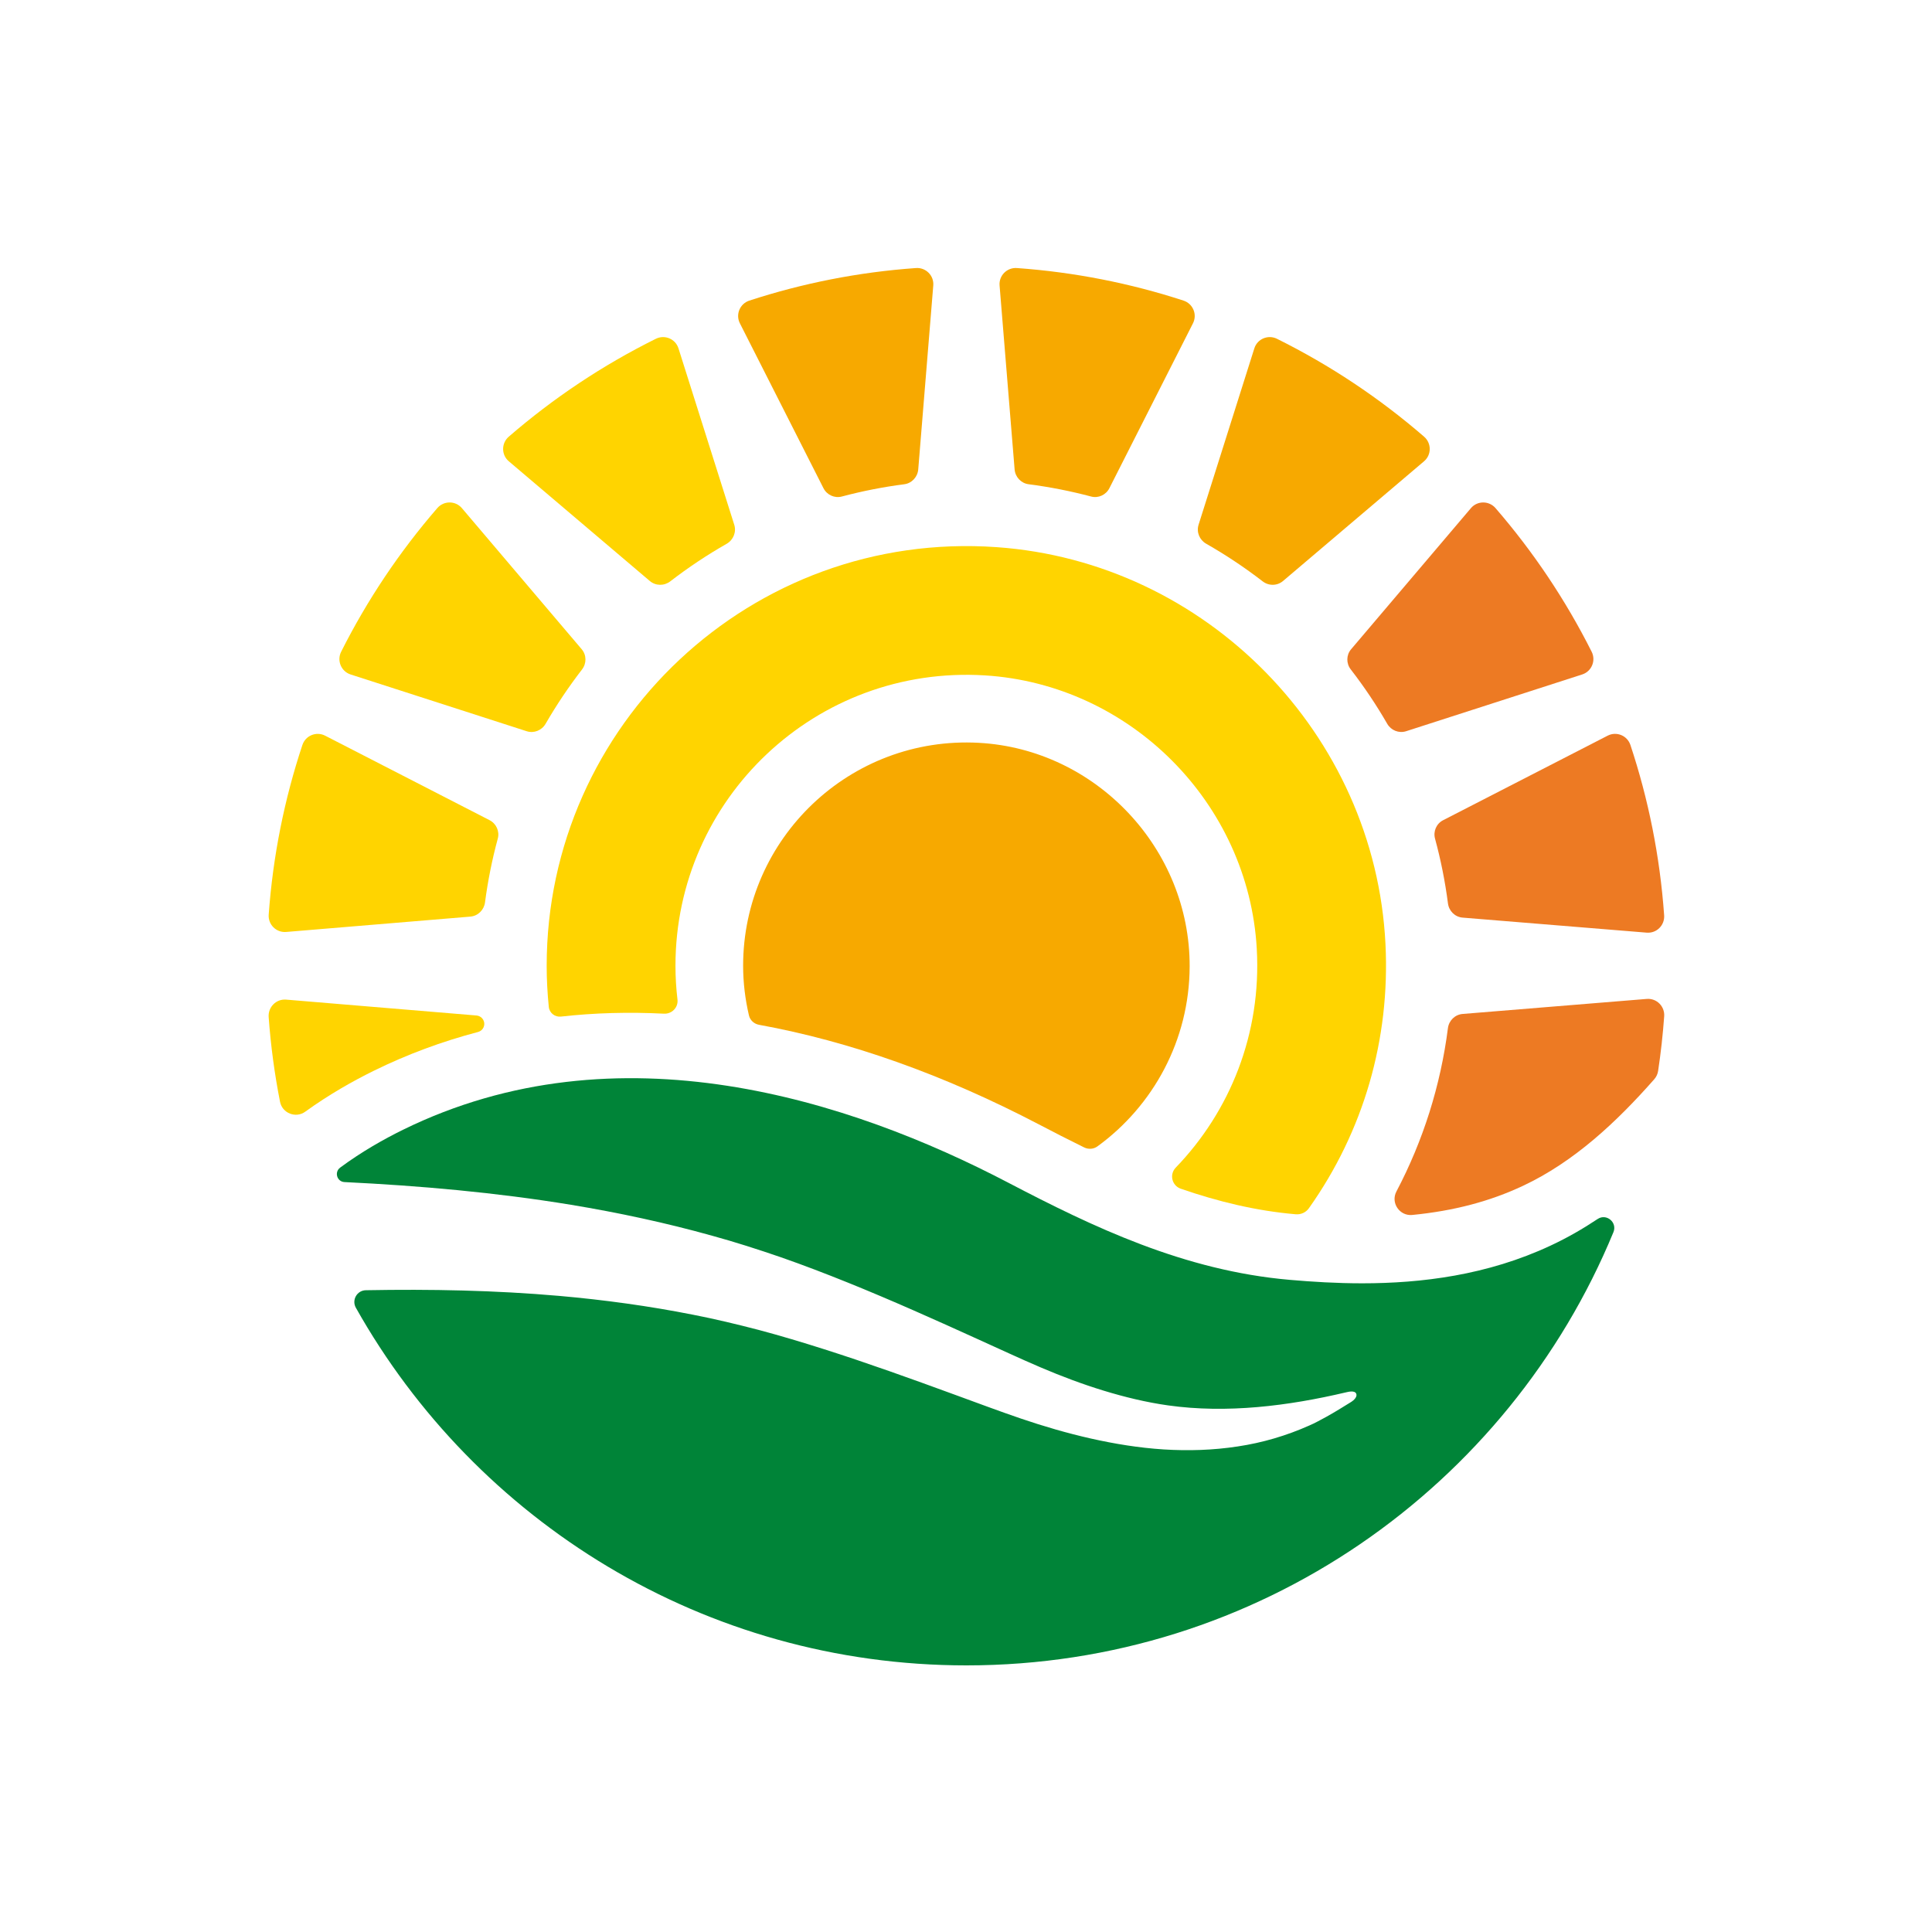 <?xml version="1.0" encoding="utf-8"?>
<!-- Generator: Adobe Illustrator 24.0.2, SVG Export Plug-In . SVG Version: 6.00 Build 0)  -->
<svg version="1.1" id="Capa_1" xmlns="http://www.w3.org/2000/svg" xmlns:xlink="http://www.w3.org/1999/xlink" x="0px" y="0px"
	 viewBox="0 0 500 500" style="enable-background:new 0 0 500 500;" xml:space="preserve">
<style type="text/css">
	.st0{fill:#F7A900;}
	.st1{fill:#ED7A23;}
	.st2{fill:#FFD400;}
	.st3{fill:#008438;}
	.st4{fill:none;}
</style>
<g>
	<path class="st0" d="M287.11,126.34l21.63-42.67c1.16-2.29,0-5.07-2.44-5.87c-13.73-4.48-28.18-7.36-43.13-8.43
		c-2.56-0.18-4.69,1.95-4.48,4.51l3.89,47.6c0.16,1.97,1.66,3.58,3.61,3.84c5.51,0.71,10.92,1.78,16.19,3.18
		C284.25,129,286.23,128.08,287.11,126.34"/>
	<path class="st0" d="M332.05,150.36l36.49-30.98c1.96-1.66,1.96-4.68,0.02-6.36c-11.51-9.97-24.3-18.5-38.08-25.34
		c-2.3-1.14-5.09,0.02-5.86,2.48l-14.43,45.64c-0.6,1.9,0.24,3.93,1.96,4.91c5.1,2.91,9.98,6.16,14.61,9.73
		C328.33,151.67,330.53,151.65,332.05,150.36"/>
	<path class="st0" d="M237.64,121.48l3.89-47.6c0.21-2.56-1.92-4.69-4.48-4.51c-14.95,1.06-29.4,3.95-43.13,8.43
		c-2.44,0.8-3.6,3.58-2.44,5.87l21.63,42.67c0.88,1.74,2.86,2.66,4.75,2.16c5.27-1.4,10.67-2.47,16.19-3.18
		C235.98,125.06,237.48,123.44,237.64,121.48"/>
	<path class="st1" d="M361.39,308.36c-1.54,2.92,0.82,6.4,4.11,6.07c10.81-1.06,20.1-3.53,28.58-7.51
		c13.3-6.23,24.3-16.56,34.03-27.6c0.54-0.61,0.89-1.36,1.01-2.16c0.7-4.66,1.23-9.38,1.57-14.15c0.18-2.56-1.95-4.7-4.51-4.49
		l-47.65,3.89c-1.99,0.16-3.56,1.71-3.81,3.69C372.82,280.92,368.33,295.17,361.39,308.36"/>
	<path class="st1" d="M363.9,189.24l45.57-14.69c2.45-0.79,3.6-3.58,2.45-5.88c-6.76-13.44-15.14-25.92-24.89-37.18
		c-1.68-1.94-4.7-1.94-6.36,0.02l-31.01,36.52c-1.27,1.5-1.29,3.67-0.08,5.22c3.45,4.46,6.6,9.15,9.43,14.06
		C359.99,189.02,362.02,189.84,363.9,189.24"/>
	<path class="st2" d="M190.02,135.8l-14.43-45.64c-0.78-2.46-3.56-3.62-5.86-2.48c-13.78,6.84-26.56,15.37-38.07,25.34
		c-1.94,1.68-1.94,4.7,0.02,6.36l36.49,30.98c1.52,1.29,3.72,1.31,5.3,0.09c4.63-3.57,9.51-6.83,14.61-9.73
		C189.79,139.73,190.62,137.69,190.02,135.8"/>
	<path class="st1" d="M378.53,237.48l47.64,3.89c2.56,0.21,4.69-1.92,4.51-4.49c-1.09-15.3-4.08-30.07-8.73-44.08
		c-0.81-2.44-3.6-3.59-5.89-2.41l-42.6,21.89c-1.74,0.9-2.59,2.89-2.07,4.78c1.48,5.44,2.6,11.03,3.34,16.73
		C374.98,235.77,376.54,237.32,378.53,237.48"/>
	<path class="st2" d="M126.68,212.25l-42.54-21.86c-2.28-1.17-5.07-0.03-5.88,2.41c-4.64,13.96-7.62,28.67-8.72,43.9
		c-0.19,2.57,1.95,4.7,4.52,4.49l47.66-3.97c1.98-0.17,3.54-1.71,3.8-3.68c0.74-5.63,1.85-11.14,3.31-16.52
		C129.34,215.13,128.43,213.14,126.68,212.25"/>
	<path class="st3" d="M352.52,332.12c-6.62,0-12.9-0.39-18.66-0.89c-27.42-2.36-51.07-13.73-72.94-25.16
		c-40.77-21.32-101.04-41-156.66-13.67c-4.9,2.41-10.67,5.66-16.22,9.77c-1.58,1.17-0.84,3.66,1.12,3.75
		c19.51,0.95,39.12,2.68,58.62,5.88c12.26,2.03,24.47,4.64,36.5,8c6.02,1.65,11.98,3.57,17.88,5.6c5.87,2.05,11.62,4.26,17.32,6.56
		c11.39,4.6,22.49,9.58,33.49,14.58c5.5,2.48,11,5.06,16.32,7.33c5.37,2.29,10.8,4.34,16.3,6.02c5.5,1.68,11.07,3.03,16.68,3.82
		c15.24,2.15,31.13,0.15,46.02-3.36c0.71-0.17,2.32-0.56,2.7,0.34c0.35,0.8-0.65,1.72-1.24,2.09c-2.19,1.35-4.36,2.72-6.62,3.96
		c-1.42,0.75-2.83,1.57-4.31,2.19c-5.87,2.62-12.12,4.46-18.5,5.41c-6.37,0.98-12.83,1.17-19.2,0.77
		c-6.38-0.41-12.66-1.44-18.81-2.82c-6.15-1.39-12.17-3.15-18.05-5.15c-5.94-2.02-11.53-4.15-17.19-6.2
		c-11.3-4.14-22.54-8.18-33.81-11.77c-5.63-1.79-11.28-3.49-16.93-4.99c-5.62-1.46-11.26-2.82-16.97-3.93
		c-11.4-2.26-22.96-3.84-34.59-4.87c-16.57-1.45-33.29-1.78-50.09-1.47c-2.3,0.04-3.71,2.54-2.58,4.54
		C123.13,393.67,182.25,431,250.1,431c75.58,0,140.34-46.32,167.46-112.13c1.04-2.53-1.82-4.91-4.1-3.39
		c-3.83,2.55-7.86,4.87-12.15,6.87C384.92,330.03,367.83,332.12,352.52,332.12"/>
	<path class="st2" d="M125.32,264.74L125.32,264.74c-0.12-1.03-0.96-1.84-2-1.93l-49.27-4.11c-2.57-0.21-4.7,1.93-4.52,4.5
		c0.54,7.44,1.53,14.76,2.94,21.93c0.58,2.97,4.07,4.35,6.52,2.58c6.17-4.46,12.41-7.97,17.76-10.6
		c8.64-4.25,17.64-7.58,26.95-10.03C124.75,266.81,125.44,265.82,125.32,264.74"/>
	<path class="st2" d="M150.55,168.03l-31.01-36.52c-1.66-1.96-4.68-1.96-6.36-0.02c-9.75,11.26-18.13,23.74-24.89,37.18
		c-1.16,2.3,0,5.09,2.44,5.88l45.57,14.69c1.88,0.61,3.91-0.21,4.9-1.92c2.83-4.9,5.99-9.6,9.43-14.06
		C151.83,171.7,151.82,169.53,150.55,168.03"/>
	<path class="st0" d="M284.02,296.68c14.4-10.48,23.8-27.44,23.86-46.56c0.1-30.42-24.2-56.23-54.58-57.88
		c-33.31-1.81-60.98,24.77-60.98,57.69c0,4.42,0.54,8.7,1.5,12.83c0.29,1.28,1.34,2.23,2.63,2.46c23.52,4.28,47.8,12.91,72.37,25.75
		c3.86,2.02,7.77,4.03,11.75,5.98C281.68,297.5,283.02,297.41,284.02,296.68"/>
	<path class="st2" d="M257.89,141.6c-63.4-4.45-116.41,45.88-116.41,108.34c0,3.56,0.19,7.11,0.55,10.65
		c0.16,1.57,1.59,2.68,3.16,2.5c8.66-0.97,17.55-1.21,26.65-0.75c2.05,0.1,3.73-1.62,3.49-3.66c-0.34-2.87-0.52-5.79-0.52-8.75
		c0-43.17,36.34-77.85,80.09-75.14c37.63,2.34,68.2,33.06,70.35,70.71c1.26,22.04-6.96,42.16-20.97,56.68
		c-1.7,1.76-1,4.66,1.31,5.46c9.52,3.3,19.41,5.72,29.72,6.61h0.02c1.34,0.12,2.65-0.47,3.42-1.57
		c14.12-19.91,21.04-43.67,19.81-68.34C355.87,189.98,312.2,145.41,257.89,141.6"/>
</g>
<g>
	<path class="st0" d="M-172.36,138.7l9.73-19.19c0.52-1.03,0-2.28-1.1-2.64c-6.18-2.01-12.68-3.31-19.4-3.79
		c-1.15-0.08-2.11,0.88-2.02,2.03l1.75,21.41c0.07,0.88,0.75,1.61,1.62,1.73c2.48,0.32,4.91,0.8,7.28,1.43
		C-173.64,139.89-172.75,139.48-172.36,138.7"/>
	<path class="st0" d="M-152.14,149.5l16.41-13.93c0.88-0.75,0.88-2.11,0.01-2.86c-5.18-4.48-10.93-8.32-17.13-11.4
		c-1.04-0.51-2.29,0.01-2.64,1.11l-6.49,20.53c-0.27,0.85,0.11,1.77,0.88,2.21c2.29,1.31,4.49,2.77,6.57,4.38
		C-153.82,150.09-152.83,150.08-152.14,149.5"/>
	<path class="st0" d="M-194.61,136.51l1.75-21.41c0.09-1.15-0.86-2.11-2.02-2.03c-6.73,0.48-13.22,1.78-19.4,3.79
		c-1.1,0.36-1.62,1.61-1.1,2.64l9.73,19.19c0.4,0.78,1.29,1.2,2.13,0.97c2.37-0.63,4.8-1.11,7.28-1.43
		C-195.35,138.12-194.68,137.4-194.61,136.51"/>
	<path class="st1" d="M-138.95,220.57c-0.69,1.31,0.37,2.88,1.85,2.73c4.86-0.48,9.04-1.59,12.86-3.38
		c5.98-2.8,10.93-7.45,15.31-12.41c0.24-0.27,0.4-0.61,0.45-0.97c0.32-2.1,0.55-4.22,0.7-6.37c0.08-1.15-0.88-2.11-2.03-2.02
		l-21.43,1.75c-0.89,0.07-1.6,0.77-1.71,1.66C-133.81,208.22-135.83,214.64-138.95,220.57"/>
	<path class="st1" d="M-137.82,166.99l20.5-6.61c1.1-0.36,1.62-1.61,1.1-2.64c-3.04-6.04-6.81-11.66-11.2-16.72
		c-0.76-0.87-2.11-0.87-2.86,0.01l-13.95,16.43c-0.57,0.67-0.58,1.65-0.04,2.35c1.55,2.01,2.97,4.12,4.24,6.32
		C-139.58,166.89-138.66,167.26-137.82,166.99"/>
	<path class="st2" d="M-216.03,142.95l-6.49-20.53c-0.35-1.1-1.6-1.63-2.64-1.12c-6.2,3.08-11.95,6.91-17.12,11.4
		c-0.87,0.76-0.87,2.11,0.01,2.86l16.41,13.93c0.68,0.58,1.67,0.59,2.38,0.04c2.08-1.61,4.28-3.07,6.57-4.38
		C-216.13,144.72-215.76,143.8-216.03,142.95"/>
	<path class="st1" d="M-131.24,188.69l21.43,1.75c1.15,0.09,2.11-0.86,2.03-2.02c-0.49-6.88-1.83-13.53-3.93-19.83
		c-0.36-1.1-1.62-1.61-2.65-1.09l-19.16,9.85c-0.78,0.4-1.16,1.3-0.93,2.15c0.66,2.45,1.17,4.96,1.5,7.53
		C-132.83,187.92-132.13,188.61-131.24,188.69"/>
	<path class="st2" d="M-244.52,177.34l-19.13-9.83c-1.03-0.53-2.28-0.01-2.65,1.09c-2.09,6.28-3.43,12.89-3.92,19.75
		c-0.08,1.15,0.88,2.12,2.03,2.02l21.44-1.79c0.89-0.07,1.59-0.77,1.71-1.65c0.33-2.53,0.83-5.01,1.49-7.43
		C-243.32,178.64-243.73,177.74-244.52,177.34"/>
	<path class="st3" d="M-142.94,231.26c-2.98,0-5.8-0.18-8.39-0.4c-12.33-1.06-22.97-6.17-32.81-11.32
		c-18.34-9.59-45.45-18.44-70.46-6.15c-2.21,1.08-4.8,2.55-7.3,4.39c-0.71,0.53-0.38,1.64,0.5,1.69c8.78,0.43,17.6,1.2,26.37,2.64
		c5.52,0.91,11.01,2.09,16.42,3.6c2.71,0.74,5.39,1.6,8.04,2.52c2.64,0.92,5.23,1.92,7.79,2.95c5.12,2.07,10.12,4.31,15.06,6.56
		c2.47,1.12,4.95,2.28,7.34,3.3c2.42,1.03,4.86,1.95,7.33,2.71c2.47,0.76,4.98,1.36,7.5,1.72c6.86,0.97,14,0.07,20.7-1.51
		c0.32-0.08,1.04-0.25,1.22,0.15c0.16,0.36-0.29,0.77-0.56,0.94c-0.98,0.61-1.96,1.22-2.98,1.78c-0.64,0.34-1.27,0.7-1.94,0.99
		c-2.64,1.18-5.45,2.01-8.32,2.43c-2.86,0.44-5.77,0.53-8.64,0.35c-2.87-0.18-5.69-0.65-8.46-1.27c-2.77-0.62-5.47-1.42-8.12-2.32
		c-2.67-0.91-5.18-1.87-7.73-2.79c-5.08-1.86-10.14-3.68-15.21-5.3c-2.53-0.81-5.07-1.57-7.61-2.24c-2.53-0.66-5.06-1.27-7.63-1.77
		c-5.13-1.02-10.33-1.73-15.56-2.19c-7.45-0.65-14.97-0.8-22.53-0.66c-1.03,0.02-1.67,1.14-1.16,2.04
		c13.95,24.85,40.54,41.64,71.06,41.64c34,0,63.13-20.84,75.32-50.43c0.47-1.14-0.82-2.21-1.84-1.53c-1.72,1.15-3.54,2.19-5.47,3.09
		C-128.36,230.32-136.05,231.26-142.94,231.26"/>
	<path class="st2" d="M-245.13,200.95L-245.13,200.95c-0.06-0.47-0.43-0.83-0.9-0.87l-22.16-1.85c-1.16-0.1-2.11,0.87-2.03,2.02
		c0.24,3.35,0.69,6.64,1.32,9.86c0.26,1.34,1.83,1.96,2.93,1.16c2.77-2,5.58-3.58,7.99-4.77c3.89-1.91,7.94-3.41,12.12-4.51
		C-245.38,201.88-245.07,201.43-245.13,200.95"/>
	<path class="st2" d="M-233.78,157.45l-13.95-16.43c-0.75-0.88-2.1-0.88-2.86-0.01c-4.39,5.07-8.16,10.68-11.2,16.72
		c-0.52,1.03,0,2.29,1.1,2.64l20.5,6.61c0.85,0.27,1.76-0.1,2.2-0.86c1.27-2.21,2.69-4.32,4.24-6.32
		C-233.2,159.1-233.21,158.12-233.78,157.45"/>
	<path class="st0" d="M-173.75,215.32c6.48-4.71,10.7-12.34,10.73-20.94c0.04-13.68-10.89-25.29-24.55-26.03
		c-14.98-0.81-27.43,11.14-27.43,25.95c0,1.99,0.24,3.91,0.68,5.77c0.13,0.57,0.6,1,1.18,1.11c10.58,1.93,21.5,5.81,32.55,11.58
		c1.73,0.91,3.5,1.81,5.28,2.69C-174.8,215.68-174.19,215.64-173.75,215.32"/>
	<path class="st2" d="M-185.5,145.56c-28.52-2-52.36,20.63-52.36,48.73c0,1.6,0.09,3.2,0.25,4.79c0.07,0.71,0.72,1.2,1.42,1.13
		c3.89-0.44,7.89-0.55,11.99-0.34c0.92,0.05,1.68-0.73,1.57-1.65c-0.15-1.29-0.23-2.6-0.23-3.93c0-19.42,16.34-35.02,36.02-33.8
		c16.93,1.05,30.67,14.87,31.64,31.8c0.57,9.91-3.13,18.96-9.43,25.5c-0.76,0.79-0.45,2.1,0.59,2.46c4.28,1.49,8.73,2.57,13.37,2.97
		h0.01c0.6,0.05,1.19-0.21,1.54-0.7c6.35-8.96,9.46-19.64,8.91-30.74C-141.43,167.32-161.07,147.28-185.5,145.56"/>
	<path class="st3" d="M-320.48,362.5c-1.25,0-2.2-1.11-2-2.35c0.24-1.47,0.52-3.3,0.65-4.52c0.25-2.29,0.39-5.19,0.43-8.66v-15.88
		l-11.74,27.08c-0.71,1.63-3.01,1.63-3.72,0l-11.74-27.12v18.39c0.11,2.93,0.29,5.37,0.54,7.3c0.1,0.91,0.31,2.25,0.49,3.41
		c0.2,1.23-0.75,2.35-2,2.35h-12.39c-1.22,0-2.16-1.07-2.01-2.28c0.44-3.46,1.2-10.13,1.2-14.61v-32.39c0-1.12,0.91-2.03,2.03-2.03
		h16.97c0.82,0,1.57,0.5,1.88,1.26l6.89,16.98l6.96-16.99c0.31-0.76,1.05-1.26,1.88-1.26h16.94c1.12,0,2.03,0.91,2.03,2.03v32.39
		c0,4.49,0.74,11.15,1.17,14.62c0.15,1.21-0.79,2.27-2.01,2.27H-320.48z"/>
	<path class="st3" d="M-257.44,362.46c-0.04-0.04-0.21-0.04-0.57-0.04c-1.93,0-4.01-0.32-6.26-0.96c-4.04-1.11-8.01-2.68-11.84-4.72
		l-0.05-0.02c-1.57-0.79-2.07-2.78-1.08-4.22l2.17-3.16l2.49-3.86c0.8-1.23,2.4-1.69,3.71-1.03c1.33,0.67,2.83,1.32,4.5,1.92
		c2.68,1,4.65,1.65,5.9,1.9c0.79,0.14,1.57,0.21,2.4,0.21c0.47,0,1.18-0.04,2.07-0.14c0.89-0.11,1.54-0.54,1.86-1.29l0.04-0.22
		c0-0.54-0.64-1.14-1.9-1.79c-1.25-0.61-3.01-1.32-5.19-2.15l-2.4-0.89c-1.07-0.39-2.43-0.97-4.04-1.72
		c-1.65-0.75-3.22-1.72-4.72-2.97c-1.68-1.5-2.9-3.01-3.65-4.51c-0.75-1.47-1.22-2.9-1.4-4.22c-0.18-1.32-0.25-2.5-0.25-3.54
		c0-3.61,1.15-6.73,3.4-9.27c2.58-2.79,6.23-4.29,10.98-4.54c1.07-0.04,2.04-0.07,2.86-0.07c0.64,0,1.22,0,1.72,0.04h0.82
		c3.79,0.11,6.94,0.36,9.48,0.82c1.15,0.21,2.24,0.46,3.26,0.75c1.77,0.49,2.63,2.5,1.77,4.13l-4.05,7.72
		c-0.65,1.24-2.11,1.8-3.44,1.38c-0.75-0.24-1.62-0.46-2.62-0.67c-2.54-0.5-4.83-0.75-6.87-0.75c-2.11,0-3.15,0.39-3.15,1.14
		c0,0.5,0.36,0.93,1.11,1.32c0.63,0.35,1.45,0.69,2.45,1.01c0.82,0.3,2.17,0.79,2.99,1.09c5.78,2.31,10.14,4.92,13.02,7.8
		c2.97,2.97,4.47,6.19,4.47,9.66c0,2-0.43,4.01-1.29,6.05c-0.86,2.04-1.97,3.76-3.29,5.12c-1.54,1.47-3.15,2.5-4.87,3.18
		c-1.75,0.68-3.43,1.07-5.08,1.25c-1.68,0.18-3.11,0.25-4.36,0.25H-257.44z"/>
	<path class="st3" d="M-181.56,362.46c-1.48,0-2.6-1.33-2.36-2.79c0.25-1.56,0.54-3.44,0.67-4.69c0.25-2.5,0.36-5.65,0.36-9.45
		v-17.35c0-3.79-0.11-6.94-0.36-9.44c-0.12-1.25-0.41-3.11-0.67-4.66c-0.24-1.46,0.89-2.78,2.37-2.78h11.16
		c1.47,0,2.59,1.31,2.37,2.76c-0.04,0.23-0.07,0.48-0.11,0.72c-0.37,2.48-0.56,4.99-0.56,7.49v28.67c0,2.88,0.21,5.76,0.65,8.61
		c0.01,0.05,0.01,0.09,0.02,0.14c0.22,1.45-0.9,2.76-2.37,2.76H-181.56z"/>
	<path class="st3" d="M-297.41,362.46c-1.48,0-2.6-1.33-2.36-2.79c0.25-1.56,0.54-3.44,0.67-4.69c0.25-2.5,0.36-5.65,0.36-9.45
		v-17.35c0-3.79-0.11-6.94-0.36-9.44c-0.12-1.25-0.41-3.11-0.67-4.66c-0.24-1.46,0.89-2.78,2.37-2.78h11.16
		c1.47,0,2.59,1.31,2.37,2.76c-0.04,0.23-0.07,0.48-0.11,0.72c-0.37,2.48-0.56,4.99-0.56,7.49v28.67c0,2.88,0.21,5.76,0.65,8.61
		c0.01,0.05,0.01,0.09,0.02,0.14c0.22,1.45-0.9,2.76-2.37,2.76H-297.41z"/>
	<path class="st3" d="M-149.93,358.88c-3.86-2.29-6.94-5.37-9.23-9.23c-2.29-3.83-3.44-8.12-3.44-12.81s1.15-8.94,3.44-12.81
		c2.29-3.86,5.37-6.94,9.23-9.27c3.86-2.29,8.16-3.43,12.84-3.43c2.61,0,4.97,0.39,7.08,1.14c2.08,0.79,3.86,1.68,5.37,2.72
		c1.5,1.04,2.68,2,3.54,2.86c0.18,0.19,0.4,0.43,0.64,0.69c0.96,1.08,0.65,2.78-0.64,3.44c-1.21,0.63-2.54,1.34-3.18,1.77
		c-0.76,0.52-2.64,1.94-4.14,3.09c-1.21,0.92-2.88,0.95-4.1,0.04c-0.43-0.32-0.84-0.6-1.14-0.77c-1-0.54-2.15-0.79-3.43-0.79
		c-3.18,0-5.83,1.11-8.01,3.29c-2.18,2.18-3.29,4.87-3.29,8.01s1.11,5.83,3.33,8.01c2.22,2.22,4.9,3.33,8.09,3.33
		c1.25,0,2.4-0.25,3.4-0.79c0.3-0.16,0.72-0.44,1.16-0.76c1.23-0.9,2.91-0.86,4.11,0.08c1.59,1.24,2.93,2.24,4.04,2.97
		c0.98,0.66,2.14,1.31,3.15,1.84c1.29,0.67,1.58,2.39,0.6,3.47c-0.19,0.21-0.37,0.4-0.53,0.56c-0.86,0.89-2.04,1.82-3.54,2.86
		c-1.5,1.04-3.29,1.97-5.4,2.75c-2.11,0.79-4.47,1.18-7.08,1.18C-141.77,362.35-146.06,361.21-149.93,358.88"/>
	<path class="st3" d="M-84.77,362.28c-1.45,0-2.56-1.3-2.32-2.73c0.22-1.34,0.46-2.88,0.57-3.93c0.21-2.22,0.36-5.01,0.43-8.41
		v-5.87h-13.63v7.66c0.11,2.97,0.25,5.44,0.5,7.41c0.09,0.84,0.28,2.04,0.46,3.14c0.24,1.43-0.87,2.73-2.32,2.73h-11.57
		c-1.45,0-2.55-1.29-2.32-2.72c0.25-1.57,0.53-3.48,0.66-4.76c0.25-2.5,0.36-5.65,0.36-9.45V325.9c-0.07-3.29-0.22-6.05-0.43-8.23
		c-0.12-1.01-0.35-2.48-0.56-3.77c-0.24-1.43,0.87-2.74,2.32-2.74h11.55c1.45,0,2.56,1.3,2.32,2.73c-0.18,1.09-0.36,2.29-0.46,3.14
		c-0.25,1.97-0.39,4.44-0.5,7.41v7.51h13.63v-7.3c-0.11-3.04-0.25-5.55-0.47-7.55c-0.11-0.85-0.3-2.08-0.49-3.2
		c-0.24-1.43,0.87-2.74,2.32-2.74h11.54c1.45,0,2.55,1.29,2.32,2.72c-0.25,1.57-0.53,3.48-0.66,4.76c-0.25,2.5-0.36,5.65-0.36,9.44
		v17.28c0,3.79,0.11,6.94,0.36,9.45c0.13,1.27,0.41,3.18,0.66,4.76c0.23,1.43-0.88,2.72-2.32,2.72H-84.77z"/>
	<path class="st3" d="M-29.31,362.46c-0.9,0-1.64-0.68-1.72-1.57c-0.11-1.04-0.32-2.61-0.68-4.69c-0.54-2.93-1.25-5.98-2.18-9.12
		h-12.34l-0.82,2.76c-1.04,4.19-1.65,7.33-1.9,9.44l-0.19,1.65c-0.1,0.88-0.84,1.54-1.72,1.54H-64.4c-1.25,0-2.09-1.27-1.59-2.42
		c1.24-2.86,3.27-7.65,4.41-11.11l7.08-24.15c0.75-3.01,1.32-5.51,1.68-7.51c0.22-1.27,0.4-2.36,0.54-3.28
		c0.24-1.63,1.65-2.84,3.3-2.84h17.77c1.69,0,3.12,1.26,3.31,2.94c0.28,2.39,0.88,6.07,2.2,10.4l7.33,25.12
		c0.97,2.87,2.97,7.58,4.2,10.43c0.5,1.14-0.34,2.41-1.59,2.41H-29.31z M-40.09,324.64l-3.43,13.06h6.87L-40.09,324.64z"/>
	<path class="st3" d="M-163.85,372.8c-0.46-1.43-1.22-2.65-2.25-3.65c-1.04-0.97-2.11-1.75-3.22-2.36
		c-0.24-0.12-0.57-0.27-0.94-0.43c-1.1-0.45-2.23,0.54-1.95,1.7c0.15,0.63,0.24,1.31,0.17,1.98c-0.18,1.89-0.96,3.18-2.93,3.86
		c-1.22,0.39-2.36,0.57-3.4,0.57c-1.11,0-2.15-0.22-3.08-0.64c-1.83-0.82-3.43-2.11-4.79-3.83c-1.4-1.72-2.65-3.54-3.79-5.47
		l-1.4-2.15l-15.68-28.89c0.59-0.63,1.17-1.32,1.75-2.09l13.61-18.21c0.76-1.02,0.03-2.46-1.23-2.46h-13.35
		c-1.28,0-2.4,0.87-2.72,2.11c-1.04,4.22-2.83,9.23-5.3,14.99l-3.08,7.26v-12.93c0-2.82,0.21-5.64,0.63-8.43
		c0.01-0.03,0.01-0.06,0.01-0.1c0.23-1.53-0.95-2.9-2.5-2.9h-11.04c-1.56,0-2.74,1.39-2.49,2.93c0.25,1.54,0.52,3.35,0.65,4.58
		c0.25,2.54,0.36,5.69,0.36,9.52v17.53c0,3.83-0.11,7.01-0.36,9.55c-0.12,1.24-0.4,3.07-0.65,4.62c-0.25,1.54,0.94,2.93,2.49,2.93
		h11.05c1.55,0,2.73-1.38,2.5-2.91c-0.01-0.03-0.01-0.06-0.01-0.1c-0.43-2.82-0.64-5.66-0.64-8.51v-5.58l8.64,16.66
		c0.04,0.18,0.68,1.36,1.9,3.54c1.36,2.61,2.93,5.33,4.76,8.16c1.82,2.83,3.97,5.4,6.51,7.69c4.33,3.97,9.44,5.94,15.31,5.94
		c1.9,0,3.97-0.21,6.22-0.61c2.22-0.39,4.29-1.32,6.26-2.79c1.97-1.47,3.29-3.43,4.04-5.98c0.22-0.93,0.32-1.82,0.32-2.65
		C-163.46,374.37-163.6,373.55-163.85,372.8"/>
</g>
<rect class="st4" width="500" height="500"/>
</svg>
